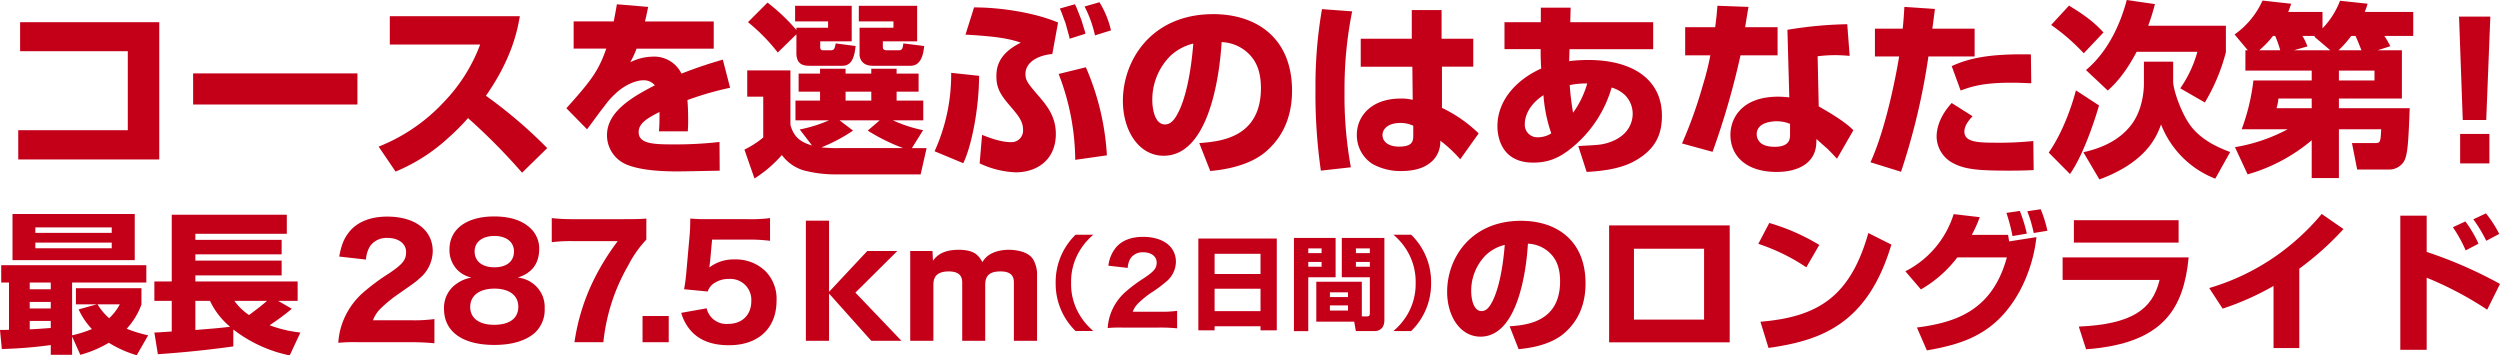 <svg xmlns="http://www.w3.org/2000/svg" xmlns:xlink="http://www.w3.org/1999/xlink" width="680" height="96.674" viewBox="0 0 680 96.674">
  <defs>
    <style>
      .cls-1 {
        fill: none;
      }

      .cls-2 {
        fill: #c40019;
      }

      .cls-3 {
        clip-path: url(#clip-path);
      }
    </style>
    <clipPath id="clip-path">
      <rect id="長方形_11504" data-name="長方形 11504" class="cls-1" width="680" height="96.674"/>
    </clipPath>
  </defs>
  <g id="グループ_13624" data-name="グループ 13624" transform="translate(0 0)">
    <path id="パス_31794" data-name="パス 31794" class="cls-2" d="M40.4,2.485V39.831H2.045V31.875h29.8V10.389H2.554v-7.9Z" transform="translate(2.916 3.545)"/>
    <rect id="長方形_11502" data-name="長方形 11502" class="cls-2" width="44.694" height="8.462" transform="translate(52.528 19.964)"/>
    <g id="グループ_13623" data-name="グループ 13623" transform="translate(0 0)">
      <g id="グループ_13622" data-name="グループ 13622" class="cls-3">
        <path id="パス_31795" data-name="パス 31795" class="cls-2" d="M42.449,37.289A48.6,48.6,0,0,0,60.082,25.279a45.475,45.475,0,0,0,9.984-15.76H45.489v-7.7H80.86c-.609,3.5-2.028,11.352-9.222,21.639a127.877,127.877,0,0,1,16.67,14.237l-6.842,6.691a163.7,163.7,0,0,0-14.7-14.85A62.483,62.483,0,0,1,61.4,34.906a48.546,48.546,0,0,1-14.341,9.171Z" transform="translate(60.538 2.591)"/>
        <path id="パス_31796" data-name="パス 31796" class="cls-2" d="M85.744,1.191c-.405,2.028-.558,2.686-.864,3.952h18.7v7.4H82.6a26.367,26.367,0,0,1-1.723,3.7,14.11,14.11,0,0,1,6.029-1.519,8.238,8.238,0,0,1,7.9,4.61c5.219-2.026,8.465-2.989,11.25-3.8l1.977,7.652a86.176,86.176,0,0,0-11.607,3.343c.153,1.878.2,3.8.2,5.677,0,1.215-.051,2.026-.1,2.836H88.682c.1-1.366.153-2.077.153-5.267-3.445,1.723-5.677,3.139-5.677,5.471,0,3.142,3.9,3.343,9.227,3.343a106.126,106.126,0,0,0,12.766-.66l.051,7.807c-2.382.049-9.831.2-11.5.2-5.168,0-10.032-.408-13.477-1.725a8.64,8.64,0,0,1-5.68-8.106c0-6.286,6.487-10.238,13.026-13.584a3.9,3.9,0,0,0-3.144-1.368c-1.972,0-5.066,1.218-7.652,3.7A20.861,20.861,0,0,0,73.836,28.2c-.813.963-4,5.371-4.712,6.281L63.5,28.754c6.742-7.5,8.768-10.182,10.847-16.214h-8.87v-7.4h10.9c.306-1.572.454-2.281.864-4.663Z" transform="translate(90.554 0.686)"/>
        <path id="パス_31797" data-name="パス 31797" class="cls-2" d="M129.012,39.869h4l-1.621,7.145H107.628a33.947,33.947,0,0,1-7.955-1.063,11.387,11.387,0,0,1-6.031-4.207,33.581,33.581,0,0,1-7.448,6.386l-2.734-7.856a24.869,24.869,0,0,0,5.117-3.295v-11.1H84.221V18.739H95.973V33.585c.864,2.991,2.382,4.561,5.879,5.573L98.508,34.8a38.21,38.21,0,0,0,7.955-2.484H97.341V26.947h6.689V24.516H98.2V19.6h5.828v-1.32h6.944V19.6h6.992v-1.32h6.89V19.6h5.98v4.915h-5.98v2.431h7.249v5.371h-8.261A38.78,38.78,0,0,0,132.055,35ZM97.6,8.909l-5.068,4.966A49.52,49.52,0,0,0,84.42,5.614L89.74.291A51.893,51.893,0,0,1,97.6,7.744V7.133h8.613V5.413H97.242V1.155h15.4v9.678h-8.564v1.473c0,.556.051.958.864.958h1.975c1.012,0,1.114-.556,1.368-1.873l5.42.708c-.25,2.077-.658,5.374-3.545,5.374h-9.122c-2.128,0-3.445-.813-3.445-3.5Zm22.65,23.41h-10.9L113,35.106a44.233,44.233,0,0,1-8.613,4.559,38.377,38.377,0,0,0,4.913.2h17.33A51.116,51.116,0,0,1,117,35.106Zm-9.273-5.371h6.992V24.514h-6.992Zm3.6-25.792h15.86v9.678h-9.324v1.419c0,.507,0,1.012,1.218,1.012h3.19c.912,0,1.012-.657,1.165-1.873l5.677.708c-.2,1.674-.609,5.374-3.7,5.374H118.323c-3.093,0-3.547-2.281-3.547-2.991V7.133H124V5.413h-9.426Z" transform="translate(119.024 0.416)"/>
        <path id="パス_31798" data-name="パス 31798" class="cls-2" d="M104.779,40.788a50.361,50.361,0,0,0,4.51-21.333l7.6.81c-.051,9.02-2.031,19.055-4.309,23.766ZM136.8,14.336c-3.7.306-7.3,2.13-7.3,5.425,0,1.774.609,2.533,3.7,6.131,2.028,2.38,4.561,5.371,4.561,10.185,0,6.89-4.966,10.44-10.947,10.44a25.253,25.253,0,0,1-9.78-2.433l.66-7.754c1.32.507,4.864,1.977,7.8,1.977a3.152,3.152,0,0,0,3.346-3.4c0-2.329-1.32-3.85-3.6-6.536-2.686-3.091-3.649-4.969-3.649-7.953,0-2.283.408-6.085,6.64-9.173-2.535-.864-5.573-1.674-15.049-2.181l2.329-7.4c6.487-.051,16.165,1.266,22.852,4.105Zm6.233,28.784a65.541,65.541,0,0,0-4.51-23.359l7.4-1.824A69.759,69.759,0,0,1,151.647,41.9Zm.255-41.652,1.366,3.445,1.065,3.448.1.454-4.3,1.366-.153-.706-.963-3.5-1.266-3.4-.3-.607,4.1-1.167Zm5.117,7.8a31.45,31.45,0,0,0-2.836-7.853L149.621.25A25.391,25.391,0,0,1,152.763,7.9Z" transform="translate(149.429 0.357)"/>
        <path id="パス_31799" data-name="パス 31799" class="cls-2" d="M146.665,36.656c5.471-.408,16.772-1.32,16.772-14.95,0-4.864-1.521-7.2-2.433-8.36a11.073,11.073,0,0,0-8.259-4.156c-.255,4.459-2.179,30.911-15.76,30.911-6.842,0-11.095-6.941-11.095-14.9,0-11.2,7.853-23.618,24.574-23.618,11.655,0,21.435,6.386,21.435,20.828,0,5.777-1.672,11.757-6.89,16.369-4.918,4.406-12.669,5.219-15.357,5.473Zm-7.754-23.817A16.756,16.756,0,0,0,133.894,25.1c0,1.924.558,6.487,3.448,6.487,1.621,0,2.734-1.371,3.9-3.855,1.215-2.581,2.989-8.057,3.8-18.138a13.832,13.832,0,0,0-6.131,3.241" transform="translate(179.536 2.263)"/>
        <path id="パス_31800" data-name="パス 31800" class="cls-2" d="M157.461,1.632a106.8,106.8,0,0,0-2.079,21.84,107.957,107.957,0,0,0,1.725,20.571l-8.159.912a146.251,146.251,0,0,1-1.468-22.194,122.035,122.035,0,0,1,1.774-21.738ZM173.677,9.08v-7.8h8.108v7.8H190.4v7.6h-8.513v11.2a37.636,37.636,0,0,1,9.984,6.941l-5.017,7.046a35.991,35.991,0,0,0-5.422-5.066,7.34,7.34,0,0,1-1.366,4.61c-2.13,2.839-5.726,3.651-9.222,3.651a15.725,15.725,0,0,1-7.858-1.926,9.277,9.277,0,0,1-4.253-7.955c0-5.119,4.054-9.831,11.857-9.831a11.858,11.858,0,0,1,3.343.354l-.1-9.02H159.793V9.08Zm.405,23.665a8.092,8.092,0,0,0-3.5-.762c-3.346,0-4.867,1.626-4.867,3.295,0,1.572,1.32,3.142,4.513,3.142,3.85,0,3.85-1.672,3.85-3.19Z" transform="translate(210.327 1.46)"/>
        <path id="パス_31801" data-name="パス 31801" class="cls-2" d="M179.686.856h8.108l-.1,3.952h22.551v7.346H187.49l-.1,3.246a45.382,45.382,0,0,1,5.168-.308c12.262,0,20.064,5.422,20.064,15.151,0,4.712-1.419,9.273-8.057,12.669-4.2,2.128-9.831,2.484-12.415,2.632L189.87,38.5c5.524-.306,6.031-.306,7.856-.81,5.978-1.776,6.944-5.881,6.944-7.955a7.186,7.186,0,0,0-2.079-5.071,8.869,8.869,0,0,0-3.646-2.077,32.785,32.785,0,0,1-11,16.52c-4.154,3.4-7.451,3.9-10.386,3.9-8.819,0-9.68-7.4-9.68-9.882,0-7.147,5.27-12.72,11.907-15.709-.153-2.535-.153-3.7-.153-5.27H169.8V4.808h9.882Zm.711,23.813c-4.054,2.637-5.068,5.879-5.068,7.8a3.4,3.4,0,0,0,3.547,3.649,6.77,6.77,0,0,0,3.649-1.063A40.64,40.64,0,0,1,180.4,24.669m11.908-3.19a21.046,21.046,0,0,0-4.763.456,71.777,71.777,0,0,0,.912,7.5,25.317,25.317,0,0,0,3.85-7.955" transform="translate(239.42 1.222)"/>
        <path id="パス_31802" data-name="パス 31802" class="cls-2" d="M206.662.95c-.051.255-.15.961-.2,1.114-.354,2.23-.405,2.431-.711,4.411h8.819v7.65H204.484a210,210,0,0,1-7.6,26.248l-8.307-2.278a119.682,119.682,0,0,0,5.675-15.862,72.881,72.881,0,0,0,2.028-8.108h-6.844V6.475h8.159c.357-2.635.456-3.853.609-5.828ZM234.18,14.277c-1.167-.1-2.484-.2-4.057-.2a37.723,37.723,0,0,0-4.661.306l.3,13.63c6.434,3.649,8.312,5.371,9.426,6.487l-4.459,7.752c-.66-.708-1.926-2.079-2.734-2.836-1.977-1.727-2.181-1.929-2.839-2.535l-.051,1.063c-.2,5.675-5.168,7.9-10.794,7.9-8.462,0-12.567-4.508-12.567-10.081,0-4.411,2.991-10.389,12.975-10.389a25.775,25.775,0,0,1,3.038.2l-.507-18.395A110.445,110.445,0,0,1,233.52,5.662ZM217.963,32.771a9.48,9.48,0,0,0-3.649-.708c-.66,0-5.422.049-5.422,3.547a3.152,3.152,0,0,0,.81,2.074c.759.915,2.332,1.32,4.054,1.32,4.105,0,4.207-2.128,4.207-3.343Z" transform="translate(268.931 0.924)"/>
        <path id="パス_31803" data-name="パス 31803" class="cls-2" d="M227.234,1.329c-.352,2.686-.4,3.19-.706,5.371h11.5v7.55H225.463a182.068,182.068,0,0,1-7.451,31.365L209.7,43.034c4-8.717,6.788-22.551,7.8-28.784h-6.585V6.7h7.55c.252-2.482.3-3.295.456-5.927Zm10.238,29.186c-.861.915-2.227,2.484-2.227,4.156,0,2.686,3.038,3.04,8.154,3.04a91.623,91.623,0,0,0,10.593-.456l.1,7.907c-1.32.049-2.737.15-6.74.15-7.6,0-11.655-.252-14.848-1.875a8.284,8.284,0,0,1-4.813-7.3c0-3.5,1.771-6.638,4.1-9.222Zm15.962-8.967c-1.621-.053-3.142-.155-5.422-.155-7.2,0-10.59.915-13.783,2.13l-2.433-6.638c4.714-2.179,10.34-3.4,21.537-3.193Z" transform="translate(299.068 1.103)"/>
        <path id="パス_31804" data-name="パス 31804" class="cls-2" d="M243.368,28.677c-.456,1.626-3.8,12.873-7.9,18.65L229.687,41.5c4.1-5.876,6.487-13.429,7.4-16.925Zm-4.156-14.186a54.529,54.529,0,0,0-8.865-7.7l4.862-5.27c4.462,2.737,6.793,4.508,9.375,7.3Zm16.369,2.281h7.955v5.422c0,1.924,1.723,7.346,4.105,11.1,2.887,4.51,7.853,6.74,11.4,8.055L274.99,48.6a25.875,25.875,0,0,1-14.749-14.748c-1.063,2.887-3.649,10.134-16.772,14.947l-4.357-7.4c4.864-1.063,9.525-3.139,12.669-6.992,3.343-4,3.8-9.474,3.8-11.7ZM258.57,1.114a56.871,56.871,0,0,1-1.824,5.876h21.132v7.2a51.491,51.491,0,0,1-5.726,13.683l-6.689-3.853a32.456,32.456,0,0,0,4.661-9.93H253.606c-3.2,6.029-5.879,8.763-7.856,10.539l-5.929-5.575c6.233-5.216,9.476-12.973,11.1-19.05Z" transform="translate(327.565 0.001)"/>
        <path id="パス_31805" data-name="パス 31805" class="cls-2" d="M296.031,13.59V26.718H278.9V29.35h19.256c-.357,9.122-.507,13.024-1.723,14.7a4.713,4.713,0,0,1-3.9,1.975h-8.666l-1.419-7.193h6.031c1.723,0,1.723-.1,1.924-3.753H278.9V48.354h-7.4V38.067a47.131,47.131,0,0,1-17.432,9.273l-3.445-7.4a46.645,46.645,0,0,0,14.338-4.867H252.452a56.387,56.387,0,0,0,3.19-13.273H271.5V19.117H253.464V13.59h.66l-3.6-4.3a22.8,22.8,0,0,0,7.6-9.224l7.8.861c-.354,1.014-.456,1.32-.81,2.23h9.324V7.615a21.842,21.842,0,0,0,4.765-7.5l7.5.808c-.306,1.065-.459,1.368-.762,2.23h13.176V9.689h-7.853a25.175,25.175,0,0,1,1.621,2.788l-3.445,1.114Zm-33.09,0a31.833,31.833,0,0,0-1.368-3.9h-.609a25.508,25.508,0,0,1-3.748,3.9Zm-.5,13.128a12.715,12.715,0,0,1-.507,2.632H271.5V26.718ZM276.571,13.59l-4.355-3.7.2-.2h-3.445a14.616,14.616,0,0,1,1.368,2.839l-3.7,1.063Zm8.465,0c-1.067-2.683-1.269-3.139-1.623-3.9h-1.167a29.961,29.961,0,0,1-3.445,3.9Zm3.545,5.527H278.9V21.8h9.678Z" transform="translate(357.284 0.089)"/>
        <path id="パス_31806" data-name="パス 31806" class="cls-2" d="M284.2,1.858l-1.116,28.124h-6.383L275.689,1.858Zm-.255,39.929h-7.955v-8h7.955Z" transform="translate(393.17 2.651)"/>
        <path id="パス_31807" data-name="パス 31807" class="cls-2" d="M37.19,62.42a31,31,0,0,1-7.589-3.4A31.083,31.083,0,0,1,21.85,62.3L19.61,57.318V62.3h-5.8V59.642A120.627,120.627,0,0,1,.5,60.722L0,55.537c.662,0,.83,0,2.446-.041V42.643H.33V37.919H39.8v4.724H19.61V56.991A31.324,31.324,0,0,0,25,55.288a19.2,19.2,0,0,1-3.608-5.345l4.935-1.371h-5.68V44.181H38.474v4.435a19.578,19.578,0,0,1-4.02,6.589A35.545,35.545,0,0,0,40.3,56.991ZM3.4,23.988h33.25V36.551H3.4ZM8.086,44.469h5.721V42.643H8.086Zm0,5.221h5.721V47.91H8.086Zm5.721,3.4H8.086v2.281c1.781-.085,3.067-.167,5.721-.374ZM9.617,29.129H30.39V27.637H9.617Zm0,4.185H30.39V31.781H9.617ZM26.535,48.572a16.284,16.284,0,0,0,3.152,3.773,14.335,14.335,0,0,0,2.9-3.773Z" transform="translate(0 34.211)"/>
        <path id="パス_31808" data-name="パス 31808" class="cls-2" d="M17.306,56.118c.83-.036,1.247-.036,4.726-.289V47.5H17.306V42.231h4.726V24.074h31.3v5.182H28.459v1.657H51.925v3.94H28.459v1.7H51.925v4.02H28.459v1.657H56.279V47.5H50.971L54.7,49.655a66.306,66.306,0,0,1-6.053,4.474,34.186,34.186,0,0,0,8.375,1.989l-2.9,6.223a37.356,37.356,0,0,1-15.34-7.05v4.6c-6.8.953-13.681,1.659-20.523,2.116ZM28.459,47.5v7.919c3.152-.252,6.551-.5,9.452-.873A20.417,20.417,0,0,1,32.44,47.5Zm10.614,0a15.379,15.379,0,0,0,3.981,3.855c1.118-.832,3.108-2.283,4.891-3.855Z" transform="translate(24.681 34.334)"/>
        <path id="パス_31809" data-name="パス 31809" class="cls-2" d="M115.222,32.99l-11.4,11.32,12.519,13.1h-8.208L96.65,44.558V57.412h-6.3V24.739h6.3V44.1L107.056,32.99Z" transform="translate(128.847 35.282)"/>
        <path id="パス_31810" data-name="パス 31810" class="cls-2" d="M108.1,28.334l.124,2.654c.747-.995,2.281-2.984,6.965-2.984,4.52,0,5.515,1.7,6.509,3.355,1.783-3.314,6.344-3.355,7.174-3.355.5,0,5.347,0,6.759,2.9a8.014,8.014,0,0,1,.91,4.061V52.755h-6.3V36.835c0-1.907-1.08-2.945-3.608-2.945-2.654,0-4.19.832-4.19,3.649V52.755h-6.257V37.124c0-1.034,0-3.234-3.649-3.234-4.19,0-4.19,2.569-4.19,3.94V52.755h-6.3V28.334Z" transform="translate(145.536 39.938)"/>
        <path id="パス_31811" data-name="パス 31811" class="cls-2" d="M128.609,26.313a17.352,17.352,0,0,0-3.925,4.7,16.092,16.092,0,0,0-2.128,8.4,16.1,16.1,0,0,0,2.128,8.4,17.425,17.425,0,0,0,3.925,4.7h-4.838a17.962,17.962,0,0,1-5.418-13.1,17.946,17.946,0,0,1,5.418-13.1Z" transform="translate(168.789 37.527)"/>
        <path id="パス_31812" data-name="パス 31812" class="cls-2" d="M134.35,26.745h21.335V51.708h-4.423V50.6H138.77v1.109h-4.42Zm4.42,9.649h12.492v-5.5H138.77Zm0,10.085h12.492V40.4H138.77Z" transform="translate(191.601 38.143)"/>
        <path id="パス_31813" data-name="パス 31813" class="cls-2" d="M145.067,26.677H156.4v10.7h-7.436V52.025h-3.9Zm3.9,4.12h3.62V29.525h-3.62Zm0,3.7h3.62V33.2h-3.62ZM163.53,48.015h1.383c.8,0,.8-.442.8-.912V37.374h-7.628v-10.7h11.582V49.039c0,2.9-2.266,2.957-2.463,2.957h-5.3l-.442-2.545H151.147V38.592H163.53Zm-8.678-5.253h4.92v-1.3h-4.92Zm0,3.651h4.92V45.031h-4.92ZM161.926,30.8h3.787V29.525h-3.787Zm0,3.7h3.787V33.2h-3.787Z" transform="translate(206.885 38.046)"/>
        <path id="パス_31814" data-name="パス 31814" class="cls-2" d="M156.217,52.515a17.4,17.4,0,0,0,3.926-4.7,16.365,16.365,0,0,0,2.128-8.4,16.392,16.392,0,0,0-2.128-8.4,17.34,17.34,0,0,0-3.926-4.7h4.835a17.951,17.951,0,0,1,5.42,13.1,17.956,17.956,0,0,1-5.42,13.1Z" transform="translate(222.787 37.527)"/>
        <path id="パス_31815" data-name="パス 31815" class="cls-2" d="M179.24,53.447c4.481-.332,13.725-1.08,13.725-12.23,0-3.981-1.245-5.888-1.992-6.844a9.064,9.064,0,0,0-6.757-3.4c-.206,3.651-1.781,25.292-12.893,25.292-5.6,0-9.081-5.68-9.081-12.191,0-9.161,6.427-19.319,20.108-19.319,9.537,0,17.539,5.226,17.539,17.041,0,4.726-1.368,9.617-5.638,13.39-4.023,3.608-10.364,4.272-12.563,4.479ZM172.9,33.961A13.711,13.711,0,0,0,168.793,44c0,1.575.456,5.306,2.822,5.306,1.327,0,2.237-1.121,3.19-3.152.995-2.113,2.446-6.592,3.11-14.843a11.324,11.324,0,0,0-5.017,2.654" transform="translate(231.379 35.306)"/>
        <path id="パス_31816" data-name="パス 31816" class="cls-2" d="M213.2,57.067H180.4V25.27H213.2Zm-6.968-25.455H187.16V50.892h19.069Z" transform="translate(257.279 36.039)"/>
        <path id="パス_31817" data-name="パス 31817" class="cls-2" d="M210.188,37.063a53.116,53.116,0,0,0-13.06-6.386L200.112,25a56.48,56.48,0,0,1,13.6,5.973Zm-12.48,14.8c15.547-1.286,24.419-6.716,29.351-24.128l6.262,3.149C226.771,52.859,213.8,57,199.906,58.995Z" transform="translate(281.131 35.647)"/>
        <path id="パス_31818" data-name="パス 31818" class="cls-2" d="M213.615,40.332a26.152,26.152,0,0,0,13.14-15.547l7.092.827a34.74,34.74,0,0,1-2.157,4.811h9.867c.041.291.25,1.536.291,1.781l7.419-1.16a40.639,40.639,0,0,1-4.641,14.843c-6.262,11.238-14.761,14.181-25.166,15.962l-2.7-6.218c10.488-1.368,20.481-4.52,24.463-19.074H227.75a33.132,33.132,0,0,1-9.906,8.71Zm29.145-9.578a47.706,47.706,0,0,0-1.659-6.3l3.649-.539a41.453,41.453,0,0,1,1.907,6.177Zm5.762-.827A35.705,35.705,0,0,0,246.78,24l3.646-.539a33.907,33.907,0,0,1,1.827,5.847Z" transform="translate(304.644 33.455)"/>
        <path id="パス_31819" data-name="パス 31819" class="cls-2" d="M265.531,34.8c-1.368,13.851-6.757,23.427-27.9,25l-1.989-6.179c14.387-.621,20.067-4.644,21.974-12.686H231.245V34.8Zm-2.737-4.02H234.312V24.688h28.483Z" transform="translate(329.787 35.209)"/>
        <path id="パス_31820" data-name="パス 31820" class="cls-2" d="M272.182,60.472h-7.007V43.56a73.718,73.718,0,0,1-13.846,6.177l-3.649-5.6a62.408,62.408,0,0,0,17.662-8.375,64.032,64.032,0,0,0,12.934-11.776l5.927,4.105a81.247,81.247,0,0,1-12.021,10.779Z" transform="translate(353.226 34.211)"/>
        <path id="パス_31821" data-name="パス 31821" class="cls-2" d="M276.277,24.541v9.865a118.184,118.184,0,0,1,19.943,8.707l-3.484,7.007a95.091,95.091,0,0,0-16.459-8.7v19.61h-7.172V24.541Zm10.612,9.452a37.9,37.9,0,0,0-3.479-6.3l3.4-1.577a33.55,33.55,0,0,1,3.566,6.053Zm5.6-2.613a38.863,38.863,0,0,0-3.523-5.845l3.44-1.616a32.642,32.642,0,0,1,3.605,5.595Z" transform="translate(383.78 34.114)"/>
        <path id="パス_31822" data-name="パス 31822" class="cls-2" d="M43.65,58.45a47.038,47.038,0,0,0-5.721.163,19.236,19.236,0,0,1,.987-5.063,20.187,20.187,0,0,1,5.721-8.562,56.662,56.662,0,0,1,7.041-5.226c3.787-2.555,4.692-3.7,4.692-5.847,0-2.264-2.057-3.828-5.022-3.828a5.477,5.477,0,0,0-4.775,2.225,7.652,7.652,0,0,0-1.111,3.661l-7.288-.822c.619-3.336,1.359-5.063,2.924-6.958,2.222-2.55,5.682-3.909,10.127-3.909,7.574,0,12.39,3.663,12.39,9.428a9.814,9.814,0,0,1-3.622,7.407c-.987.9-1.317,1.155-6.175,4.53a36.492,36.492,0,0,0-4.53,3.787,8.751,8.751,0,0,0-1.934,3.045H57.77a41.071,41.071,0,0,0,6.3-.328v6.587a63.257,63.257,0,0,0-6.628-.289Z" transform="translate(54.092 34.632)"/>
        <path id="パス_31823" data-name="パス 31823" class="cls-2" d="M74.273,42.75a7.979,7.979,0,0,1,2.882,6.543,8.55,8.55,0,0,1-2.676,6.631c-2.511,2.181-6.216,3.292-11.032,3.292-8.644,0-13.666-3.622-13.666-9.8a7.884,7.884,0,0,1,3.457-6.873A9.493,9.493,0,0,1,57.232,40.9a7.848,7.848,0,0,1-3.787-2.06,7.7,7.7,0,0,1-2.184-5.6c0-5.515,4.653-8.974,12.145-8.974,4.282,0,7.492,1.031,9.755,3.088a7.58,7.58,0,0,1,2.511,5.641c0,4.073-1.934,6.669-5.845,7.9a8.184,8.184,0,0,1,4.445,1.851M56.9,48.885c0,3.042,2.429,4.855,6.5,4.855,4.2,0,6.587-1.769,6.587-4.9,0-3.088-2.429-4.94-6.5-4.94S56.9,45.795,56.9,48.885M58.1,33.775c0,2.676,2.057,4.321,5.393,4.321s5.311-1.6,5.311-4.321c0-2.552-2.06-4.2-5.311-4.2-3.295,0-5.393,1.645-5.393,4.2" transform="translate(70.995 34.606)"/>
        <path id="パス_31824" data-name="パス 31824" class="cls-2" d="M87.588,30.3a30.314,30.314,0,0,0-4.94,7.038A52.2,52.2,0,0,0,75.9,58.209H68.034A57.114,57.114,0,0,1,72.728,42.4a65.5,65.5,0,0,1,7.079-11.692H67.623A43.242,43.242,0,0,0,61.859,31V24.452a52.26,52.26,0,0,0,6.133.289H81.5c3.416,0,4.568-.041,6.092-.165Z" transform="translate(88.219 34.873)"/>
        <rect id="長方形_11503" data-name="長方形 11503" class="cls-2" width="7.121" height="7.123" transform="translate(174.772 85.958)"/>
        <path id="パス_31825" data-name="パス 31825" class="cls-2" d="M84.235,36.185c-.041.33-.165,1.237-.206,1.689a10.85,10.85,0,0,1,6.917-2.181A11.49,11.49,0,0,1,99.3,38.9a10.674,10.674,0,0,1,3.006,7.987c0,7.533-4.94,12.143-12.968,12.143-4.4,0-7.781-1.235-10.085-3.663a12.636,12.636,0,0,1-2.882-5.146l6.917-1.235a5.5,5.5,0,0,0,5.847,4.241c3.785,0,6.3-2.431,6.3-6.177A5.684,5.684,0,0,0,89.381,41a6.928,6.928,0,0,0-4.651,1.606,4.571,4.571,0,0,0-1.152,1.812L77.156,43.8c.328-1.9.41-2.555.575-4.241l.946-10.622c.124-1.565.124-1.854.165-4.365a46.3,46.3,0,0,0,4.653.165H94.279a41.173,41.173,0,0,0,6.257-.289v6.177a46.08,46.08,0,0,0-6.175-.33H84.771Z" transform="translate(108.917 34.873)"/>
        <path id="パス_31826" data-name="パス 31826" class="cls-2" d="M128.32,51.229a32.869,32.869,0,0,0-4.132.121,13.965,13.965,0,0,1,.713-3.659,14.554,14.554,0,0,1,4.132-6.182,40.7,40.7,0,0,1,5.083-3.775c2.737-1.844,3.389-2.676,3.389-4.221,0-1.638-1.487-2.763-3.627-2.763a3.952,3.952,0,0,0-3.448,1.6,5.533,5.533,0,0,0-.8,2.647l-5.262-.6a9.686,9.686,0,0,1,2.111-5.022c1.606-1.844,4.1-2.824,7.312-2.824,5.471,0,8.948,2.644,8.948,6.808a7.089,7.089,0,0,1-2.615,5.35,37.779,37.779,0,0,1-4.459,3.268,26.288,26.288,0,0,0-3.268,2.737,6.261,6.261,0,0,0-1.4,2.2h7.521a29.813,29.813,0,0,0,4.547-.238v4.755a45.931,45.931,0,0,0-4.787-.209Z" transform="translate(177.109 37.876)"/>
      </g>
    </g>
  </g>
</svg>
